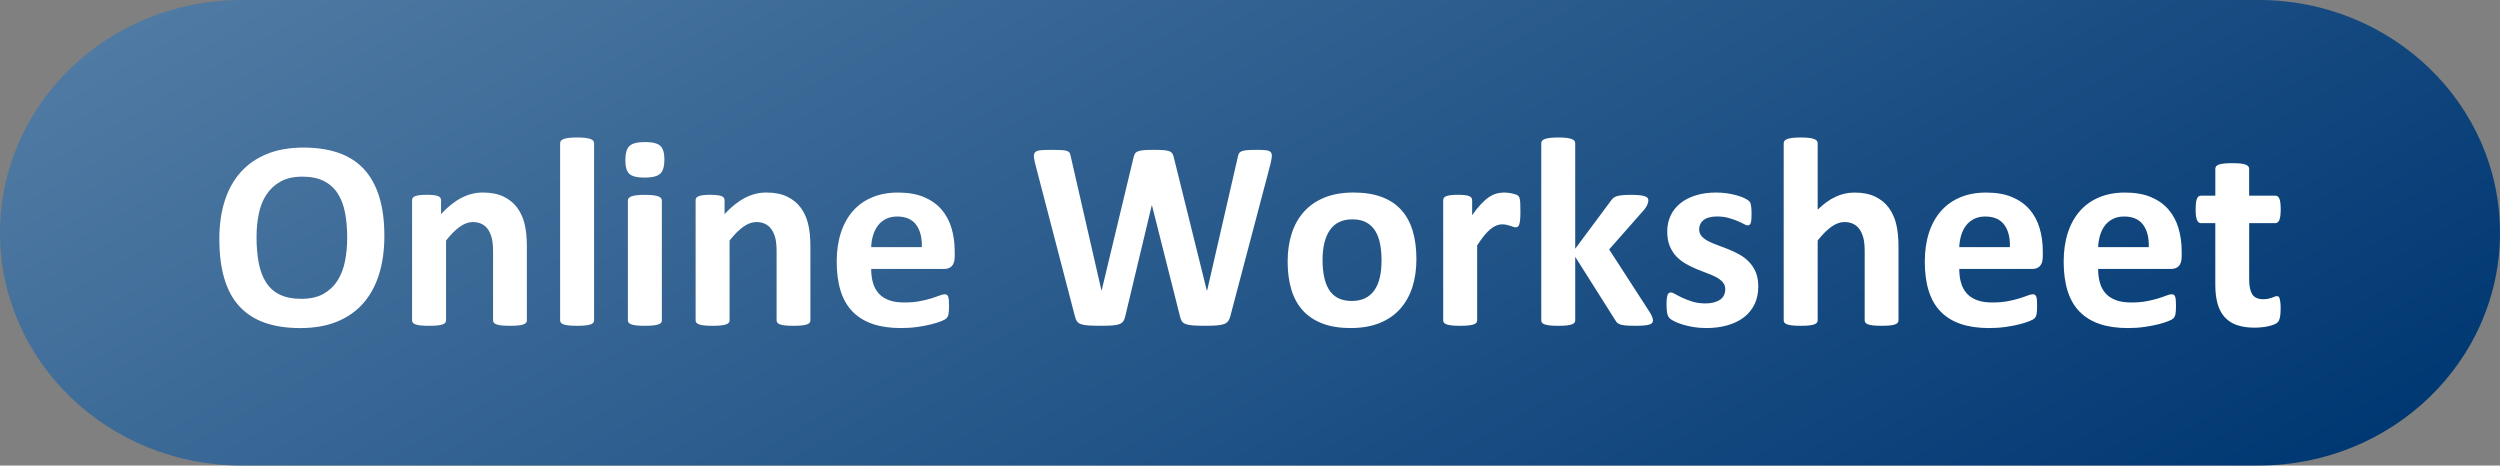 <?xml version="1.0" encoding="utf-8"?>
<!-- Generator: Adobe Illustrator 15.1.0, SVG Export Plug-In  -->
<!DOCTYPE svg PUBLIC "-//W3C//DTD SVG 1.1//EN" "http://www.w3.org/Graphics/SVG/1.1/DTD/svg11.dtd">
<svg version="1.1"
	 xmlns="http://www.w3.org/2000/svg" xmlns:xlink="http://www.w3.org/1999/xlink" xmlns:a="http://ns.adobe.com/AdobeSVGViewerExtensions/3.0/"
	 x="0px" y="0px" width="145px" height="27px" viewBox="0 0 145 27" enable-background="new 0 0 145 27" xml:space="preserve">
<rect x="0" y="0" width="145" height="27" fill="#808080" stroke="none"/>
<defs>
</defs>
<linearGradient id="SVGID_1_" gradientUnits="userSpaceOnUse" x1="51.061" y1="-23.634" x2="93.94" y2="50.635">
	<stop  offset="0" style="stop-color:#4F7AA3"/>
	<stop  offset="1" style="stop-color:#003873"/>
</linearGradient>
<path fill="url(#SVGID_1_)" d="M145,13.5c0,7.456-6.268,13.5-14,13.5H14C6.268,27,0,20.956,0,13.5l0,0C0,6.044,6.268,0,14,0h117
	C138.732,0,145,6.044,145,13.5L145,13.5z"/>
<path fill="#FFFFFF" d="M22.293,13.676c0,0.839-0.104,1.589-0.313,2.25c-0.208,0.661-0.519,1.223-0.93,1.684
	c-0.412,0.461-0.921,0.813-1.527,1.055c-0.607,0.242-1.309,0.363-2.105,0.363c-0.787,0-1.473-0.103-2.059-0.309
	s-1.074-0.52-1.465-0.941s-0.684-0.958-0.879-1.609s-0.293-1.422-0.293-2.313c0-0.817,0.104-1.554,0.313-2.207
	c0.208-0.653,0.518-1.21,0.93-1.668c0.411-0.458,0.92-0.81,1.527-1.055c0.606-0.245,1.311-0.367,2.113-0.367
	c0.766,0,1.441,0.102,2.027,0.305s1.075,0.516,1.469,0.938c0.393,0.422,0.69,0.954,0.891,1.598
	C22.192,12.042,22.293,12.801,22.293,13.676z M20.137,13.785c0-0.531-0.042-1.015-0.125-1.449c-0.083-0.435-0.226-0.808-0.426-1.117
	c-0.201-0.31-0.468-0.55-0.801-0.719c-0.333-0.169-0.75-0.254-1.25-0.254c-0.505,0-0.927,0.095-1.266,0.285
	c-0.339,0.19-0.612,0.444-0.82,0.762c-0.208,0.317-0.355,0.688-0.441,1.113s-0.129,0.874-0.129,1.348
	c0,0.552,0.042,1.048,0.125,1.488c0.083,0.44,0.224,0.816,0.422,1.129c0.198,0.313,0.463,0.551,0.797,0.715
	c0.333,0.164,0.752,0.246,1.258,0.246c0.505,0,0.927-0.094,1.266-0.281c0.338-0.188,0.612-0.442,0.82-0.766
	c0.208-0.323,0.355-0.699,0.441-1.129S20.137,14.27,20.137,13.785z"/>
<path fill="#FFFFFF" d="M30.559,18.582c0,0.052-0.016,0.098-0.047,0.137s-0.083,0.071-0.156,0.098
	c-0.073,0.026-0.173,0.046-0.301,0.059c-0.128,0.013-0.285,0.02-0.473,0.02c-0.193,0-0.353-0.007-0.48-0.02
	c-0.128-0.013-0.228-0.032-0.301-0.059c-0.073-0.026-0.125-0.059-0.156-0.098s-0.047-0.085-0.047-0.137v-3.977
	c0-0.339-0.025-0.604-0.074-0.797c-0.05-0.192-0.121-0.358-0.215-0.496s-0.215-0.245-0.363-0.32s-0.322-0.113-0.52-0.113
	c-0.25,0-0.503,0.091-0.758,0.273c-0.255,0.183-0.521,0.448-0.797,0.797v4.633c0,0.052-0.016,0.098-0.047,0.137
	s-0.085,0.071-0.16,0.098c-0.076,0.026-0.176,0.046-0.301,0.059s-0.284,0.02-0.477,0.02c-0.193,0-0.352-0.007-0.477-0.02
	s-0.226-0.032-0.301-0.059c-0.076-0.026-0.129-0.059-0.16-0.098s-0.047-0.085-0.047-0.137v-6.969c0-0.052,0.013-0.098,0.039-0.137
	c0.026-0.039,0.073-0.071,0.141-0.098c0.067-0.026,0.155-0.046,0.262-0.059c0.106-0.013,0.241-0.02,0.402-0.02
	c0.167,0,0.305,0.007,0.414,0.02s0.194,0.032,0.254,0.059c0.06,0.026,0.103,0.059,0.129,0.098c0.026,0.039,0.039,0.085,0.039,0.137
	v0.805c0.385-0.417,0.777-0.729,1.176-0.938s0.813-0.313,1.246-0.313c0.474,0,0.874,0.078,1.199,0.234
	c0.325,0.156,0.588,0.368,0.789,0.637c0.2,0.269,0.345,0.582,0.434,0.941c0.088,0.359,0.133,0.792,0.133,1.297V18.582z"/>
<path fill="#FFFFFF" d="M34.457,18.582c0,0.052-0.016,0.098-0.047,0.137s-0.085,0.071-0.16,0.098
	c-0.076,0.026-0.176,0.046-0.301,0.059s-0.284,0.02-0.477,0.02c-0.193,0-0.352-0.007-0.477-0.02s-0.226-0.032-0.301-0.059
	c-0.076-0.026-0.129-0.059-0.16-0.098s-0.047-0.085-0.047-0.137V8.309c0-0.052,0.016-0.099,0.047-0.141s0.084-0.077,0.16-0.105
	c0.075-0.028,0.176-0.051,0.301-0.066s0.284-0.023,0.477-0.023c0.192,0,0.352,0.008,0.477,0.023s0.225,0.038,0.301,0.066
	c0.075,0.028,0.129,0.063,0.16,0.105s0.047,0.089,0.047,0.141V18.582z"/>
<path fill="#FFFFFF" d="M38.535,9.254c0,0.396-0.081,0.669-0.242,0.82c-0.162,0.151-0.461,0.227-0.898,0.227
	c-0.443,0-0.741-0.073-0.895-0.219c-0.154-0.146-0.23-0.409-0.23-0.789c0-0.396,0.079-0.671,0.238-0.824
	c0.159-0.153,0.459-0.23,0.902-0.23c0.438,0,0.734,0.074,0.891,0.223S38.535,8.874,38.535,9.254z M38.387,18.582
	c0,0.052-0.016,0.098-0.047,0.137s-0.085,0.071-0.16,0.098c-0.076,0.026-0.176,0.046-0.301,0.059s-0.284,0.02-0.477,0.02
	c-0.193,0-0.352-0.007-0.477-0.02s-0.226-0.032-0.301-0.059c-0.076-0.026-0.129-0.059-0.16-0.098s-0.047-0.085-0.047-0.137v-6.953
	c0-0.052,0.016-0.098,0.047-0.137s0.084-0.073,0.16-0.102c0.075-0.028,0.176-0.051,0.301-0.066s0.284-0.023,0.477-0.023
	c0.192,0,0.352,0.008,0.477,0.023s0.225,0.038,0.301,0.066c0.075,0.028,0.129,0.063,0.16,0.102s0.047,0.085,0.047,0.137V18.582z"/>
<path fill="#FFFFFF" d="M47.004,18.582c0,0.052-0.016,0.098-0.047,0.137s-0.083,0.071-0.156,0.098s-0.173,0.046-0.301,0.059
	s-0.285,0.02-0.473,0.02c-0.192,0-0.353-0.007-0.48-0.02c-0.128-0.013-0.228-0.032-0.301-0.059
	c-0.073-0.026-0.125-0.059-0.156-0.098s-0.047-0.085-0.047-0.137v-3.977c0-0.339-0.025-0.604-0.074-0.797
	c-0.05-0.192-0.121-0.358-0.215-0.496s-0.215-0.245-0.363-0.32s-0.322-0.113-0.52-0.113c-0.25,0-0.503,0.091-0.758,0.273
	c-0.255,0.183-0.521,0.448-0.797,0.797v4.633c0,0.052-0.016,0.098-0.047,0.137s-0.085,0.071-0.16,0.098
	c-0.076,0.026-0.176,0.046-0.301,0.059s-0.284,0.02-0.477,0.02c-0.193,0-0.352-0.007-0.477-0.02s-0.226-0.032-0.301-0.059
	c-0.076-0.026-0.129-0.059-0.16-0.098s-0.047-0.085-0.047-0.137v-6.969c0-0.052,0.013-0.098,0.039-0.137
	c0.026-0.039,0.073-0.071,0.141-0.098c0.067-0.026,0.155-0.046,0.262-0.059c0.106-0.013,0.241-0.02,0.402-0.02
	c0.167,0,0.305,0.007,0.414,0.02s0.194,0.032,0.254,0.059c0.06,0.026,0.103,0.059,0.129,0.098c0.026,0.039,0.039,0.085,0.039,0.137
	v0.805c0.385-0.417,0.777-0.729,1.176-0.938s0.813-0.313,1.246-0.313c0.474,0,0.874,0.078,1.199,0.234
	c0.325,0.156,0.589,0.368,0.789,0.637s0.345,0.582,0.434,0.941s0.133,0.792,0.133,1.297V18.582z"/>
<path fill="#FFFFFF" d="M55.371,14.895c0,0.239-0.054,0.417-0.16,0.531s-0.254,0.172-0.441,0.172h-4.242
	c0,0.297,0.035,0.566,0.105,0.809s0.183,0.448,0.336,0.617s0.352,0.298,0.594,0.387s0.532,0.133,0.871,0.133
	c0.344,0,0.646-0.024,0.906-0.074s0.485-0.104,0.676-0.164s0.348-0.114,0.473-0.164s0.227-0.074,0.305-0.074
	c0.047,0,0.086,0.009,0.117,0.027s0.058,0.051,0.078,0.098s0.035,0.113,0.043,0.199s0.012,0.194,0.012,0.324
	c0,0.114-0.003,0.212-0.008,0.293s-0.013,0.149-0.023,0.207s-0.026,0.105-0.047,0.145s-0.048,0.077-0.082,0.113
	s-0.126,0.086-0.277,0.148s-0.344,0.124-0.578,0.184s-0.503,0.112-0.805,0.156s-0.625,0.066-0.969,0.066
	c-0.62,0-1.163-0.078-1.629-0.234s-0.855-0.394-1.168-0.711s-0.546-0.719-0.699-1.203s-0.23-1.052-0.23-1.703
	c0-0.62,0.081-1.179,0.242-1.676s0.396-0.919,0.703-1.266s0.681-0.61,1.121-0.793s0.937-0.273,1.488-0.273
	c0.583,0,1.082,0.086,1.496,0.258s0.754,0.41,1.02,0.715s0.461,0.665,0.586,1.082s0.188,0.87,0.188,1.359V14.895z M53.465,14.332
	c0.016-0.552-0.095-0.985-0.332-1.301s-0.603-0.473-1.098-0.473c-0.25,0-0.468,0.047-0.652,0.141s-0.339,0.22-0.461,0.379
	s-0.216,0.347-0.281,0.563s-0.103,0.446-0.113,0.691H53.465z"/>
<path fill="#FFFFFF" d="M71.363,18.324c-0.031,0.125-0.074,0.226-0.129,0.301s-0.137,0.133-0.246,0.172s-0.25,0.065-0.422,0.078
	s-0.391,0.02-0.656,0.02c-0.297,0-0.535-0.007-0.715-0.02s-0.321-0.039-0.426-0.078s-0.18-0.097-0.227-0.172
	s-0.083-0.176-0.109-0.301l-1.617-6.406h-0.016l-1.531,6.406c-0.026,0.12-0.063,0.218-0.109,0.293s-0.121,0.134-0.223,0.176
	s-0.239,0.069-0.414,0.082s-0.405,0.02-0.691,0.02c-0.302,0-0.543-0.007-0.723-0.02s-0.321-0.039-0.426-0.078
	s-0.18-0.097-0.227-0.172s-0.086-0.176-0.117-0.301l-2.297-8.82c-0.047-0.188-0.073-0.335-0.078-0.441s0.024-0.188,0.09-0.246
	s0.172-0.093,0.32-0.105s0.355-0.02,0.621-0.02c0.245,0,0.438,0.004,0.582,0.012s0.251,0.026,0.324,0.055s0.122,0.07,0.148,0.125
	s0.047,0.132,0.063,0.23l1.773,7.742h0.008l1.844-7.688c0.021-0.099,0.048-0.18,0.082-0.242s0.091-0.11,0.172-0.145
	s0.191-0.058,0.332-0.07s0.328-0.02,0.563-0.02c0.25,0,0.449,0.005,0.598,0.016s0.263,0.032,0.344,0.066s0.14,0.082,0.176,0.145
	s0.065,0.146,0.086,0.25l1.906,7.688h0.016l1.773-7.719c0.016-0.083,0.036-0.155,0.063-0.215s0.075-0.106,0.148-0.141
	s0.177-0.058,0.313-0.07s0.325-0.02,0.57-0.02c0.229,0,0.407,0.007,0.535,0.02s0.22,0.048,0.277,0.105s0.082,0.142,0.074,0.254
	s-0.035,0.265-0.082,0.457L71.363,18.324z"/>
<path fill="#FFFFFF" d="M82.152,15.027c0,0.594-0.078,1.136-0.234,1.625s-0.394,0.911-0.711,1.266s-0.716,0.628-1.195,0.82
	s-1.039,0.289-1.68,0.289c-0.62,0-1.159-0.086-1.617-0.258s-0.839-0.422-1.141-0.75s-0.526-0.731-0.672-1.211
	s-0.219-1.026-0.219-1.641c0-0.594,0.079-1.137,0.238-1.629s0.397-0.914,0.715-1.266s0.715-0.624,1.191-0.816
	s1.035-0.289,1.676-0.289c0.625,0,1.167,0.085,1.625,0.254s0.837,0.418,1.137,0.746s0.522,0.731,0.668,1.211
	S82.152,14.407,82.152,15.027z M80.129,15.105c0-0.344-0.027-0.66-0.082-0.949s-0.147-0.54-0.277-0.754s-0.304-0.38-0.52-0.5
	s-0.488-0.18-0.816-0.18c-0.292,0-0.547,0.054-0.766,0.16s-0.398,0.263-0.539,0.469s-0.246,0.453-0.316,0.742
	s-0.105,0.618-0.105,0.988c0,0.344,0.028,0.66,0.086,0.949s0.149,0.54,0.277,0.754s0.301,0.379,0.52,0.496s0.489,0.176,0.813,0.176
	c0.297,0,0.555-0.054,0.773-0.16s0.398-0.262,0.539-0.465s0.245-0.449,0.313-0.738S80.129,15.476,80.129,15.105z"/>
<path fill="#FFFFFF" d="M88.184,12.262c0,0.188-0.005,0.341-0.016,0.461s-0.026,0.214-0.047,0.281s-0.048,0.114-0.082,0.141
	s-0.077,0.039-0.129,0.039c-0.042,0-0.089-0.009-0.141-0.027s-0.11-0.038-0.176-0.059s-0.137-0.04-0.215-0.059
	s-0.164-0.027-0.258-0.027c-0.109,0-0.219,0.022-0.328,0.066s-0.223,0.113-0.34,0.207s-0.239,0.219-0.367,0.375
	s-0.265,0.349-0.41,0.578v4.344c0,0.052-0.016,0.098-0.047,0.137s-0.085,0.071-0.16,0.098s-0.176,0.046-0.301,0.059
	s-0.284,0.02-0.477,0.02s-0.352-0.007-0.477-0.02s-0.226-0.032-0.301-0.059s-0.129-0.059-0.16-0.098s-0.047-0.085-0.047-0.137
	v-6.969c0-0.052,0.013-0.098,0.039-0.137s0.073-0.071,0.141-0.098s0.155-0.046,0.262-0.059s0.241-0.02,0.402-0.02
	c0.167,0,0.305,0.007,0.414,0.02s0.194,0.032,0.254,0.059s0.103,0.059,0.129,0.098s0.039,0.085,0.039,0.137v0.867
	c0.183-0.261,0.354-0.476,0.516-0.645s0.315-0.304,0.461-0.402s0.292-0.168,0.438-0.207s0.292-0.059,0.438-0.059
	c0.067,0,0.141,0.004,0.219,0.012s0.159,0.021,0.242,0.039s0.156,0.039,0.219,0.063s0.108,0.048,0.137,0.074s0.05,0.055,0.063,0.086
	s0.024,0.074,0.035,0.129s0.019,0.137,0.023,0.246S88.184,12.074,88.184,12.262z"/>
<path fill="#FFFFFF" d="M95.871,18.59c0,0.052-0.015,0.098-0.043,0.137s-0.081,0.07-0.156,0.094s-0.179,0.042-0.309,0.055
	s-0.3,0.02-0.508,0.02c-0.214,0-0.387-0.005-0.52-0.016s-0.242-0.027-0.328-0.051s-0.152-0.056-0.199-0.098
	s-0.089-0.097-0.125-0.164l-2.32-3.672v3.688c0,0.052-0.016,0.098-0.047,0.137s-0.085,0.071-0.16,0.098s-0.176,0.046-0.301,0.059
	s-0.284,0.02-0.477,0.02s-0.352-0.007-0.477-0.02s-0.226-0.032-0.301-0.059s-0.129-0.059-0.16-0.098s-0.047-0.085-0.047-0.137V8.309
	c0-0.052,0.016-0.099,0.047-0.141s0.085-0.077,0.16-0.105s0.176-0.051,0.301-0.066s0.284-0.023,0.477-0.023s0.352,0.008,0.477,0.023
	s0.226,0.038,0.301,0.066s0.129,0.063,0.16,0.105s0.047,0.089,0.047,0.141v6.117l2.063-2.773c0.042-0.063,0.089-0.117,0.141-0.164
	s0.121-0.083,0.207-0.109s0.192-0.046,0.32-0.059s0.29-0.02,0.488-0.02c0.192,0,0.355,0.007,0.488,0.02s0.239,0.032,0.32,0.059
	s0.137,0.059,0.168,0.098s0.047,0.087,0.047,0.145c0,0.078-0.02,0.161-0.059,0.25s-0.098,0.183-0.176,0.281l-2.039,2.313
	l2.359,3.648c0.063,0.104,0.108,0.194,0.137,0.27S95.871,18.527,95.871,18.59z"/>
<path fill="#FFFFFF" d="M101.98,16.613c0,0.396-0.074,0.745-0.223,1.047s-0.358,0.555-0.629,0.758s-0.591,0.355-0.961,0.457
	s-0.771,0.152-1.203,0.152c-0.261,0-0.509-0.02-0.746-0.059s-0.449-0.089-0.637-0.148s-0.344-0.121-0.469-0.184
	s-0.216-0.121-0.273-0.176s-0.102-0.141-0.133-0.258s-0.047-0.29-0.047-0.52c0-0.151,0.005-0.272,0.016-0.363
	s0.026-0.164,0.047-0.219s0.047-0.091,0.078-0.109s0.07-0.027,0.117-0.027c0.058,0,0.142,0.032,0.254,0.098s0.251,0.137,0.418,0.215
	s0.36,0.151,0.582,0.219s0.473,0.102,0.754,0.102c0.177,0,0.335-0.019,0.473-0.055s0.258-0.089,0.359-0.156s0.179-0.153,0.23-0.258
	s0.078-0.224,0.078-0.359c0-0.156-0.048-0.29-0.145-0.402s-0.224-0.21-0.383-0.293S99.2,15.913,99,15.84s-0.406-0.153-0.617-0.242
	s-0.417-0.19-0.617-0.305s-0.38-0.255-0.539-0.422s-0.286-0.367-0.383-0.602s-0.145-0.516-0.145-0.844
	c0-0.333,0.065-0.64,0.195-0.918s0.317-0.517,0.563-0.715s0.543-0.352,0.895-0.461s0.746-0.164,1.184-0.164
	c0.219,0,0.431,0.016,0.637,0.047s0.392,0.07,0.559,0.117s0.308,0.098,0.422,0.152s0.196,0.102,0.246,0.141s0.085,0.078,0.105,0.117
	s0.036,0.086,0.047,0.141s0.02,0.122,0.027,0.203s0.012,0.181,0.012,0.301c0,0.141-0.004,0.255-0.012,0.344
	s-0.021,0.159-0.039,0.211s-0.043,0.087-0.074,0.105s-0.067,0.027-0.109,0.027c-0.047,0-0.12-0.027-0.219-0.082
	s-0.223-0.113-0.371-0.176s-0.32-0.121-0.516-0.176s-0.418-0.082-0.668-0.082c-0.177,0-0.331,0.019-0.461,0.055
	s-0.237,0.089-0.32,0.156s-0.146,0.147-0.188,0.238s-0.063,0.188-0.063,0.293c0,0.161,0.05,0.297,0.148,0.406
	s0.229,0.206,0.391,0.289s0.345,0.161,0.551,0.234s0.414,0.152,0.625,0.238s0.419,0.187,0.625,0.301s0.39,0.255,0.551,0.422
	s0.292,0.366,0.391,0.598S101.98,16.296,101.98,16.613z"/>
<path fill="#FFFFFF" d="M110.113,18.582c0,0.052-0.016,0.098-0.047,0.137s-0.083,0.071-0.156,0.098s-0.173,0.046-0.301,0.059
	s-0.285,0.02-0.473,0.02c-0.192,0-0.353-0.007-0.48-0.02s-0.228-0.032-0.301-0.059s-0.125-0.059-0.156-0.098
	s-0.047-0.085-0.047-0.137v-3.977c0-0.339-0.024-0.604-0.074-0.797s-0.121-0.358-0.215-0.496s-0.215-0.245-0.363-0.32
	s-0.321-0.113-0.52-0.113c-0.25,0-0.503,0.091-0.758,0.273s-0.521,0.448-0.797,0.797v4.633c0,0.052-0.016,0.098-0.047,0.137
	s-0.085,0.071-0.16,0.098s-0.176,0.046-0.301,0.059s-0.284,0.02-0.477,0.02s-0.352-0.007-0.477-0.02s-0.226-0.032-0.301-0.059
	s-0.129-0.059-0.16-0.098s-0.047-0.085-0.047-0.137V8.309c0-0.052,0.016-0.099,0.047-0.141s0.085-0.077,0.16-0.105
	s0.176-0.051,0.301-0.066s0.284-0.023,0.477-0.023s0.352,0.008,0.477,0.023s0.226,0.038,0.301,0.066s0.129,0.063,0.16,0.105
	s0.047,0.089,0.047,0.141v3.852c0.339-0.333,0.684-0.582,1.035-0.746s0.718-0.246,1.098-0.246c0.474,0,0.874,0.078,1.199,0.234
	s0.589,0.37,0.789,0.641s0.345,0.587,0.434,0.949s0.133,0.801,0.133,1.316V18.582z"/>
<path fill="#FFFFFF" d="M118.48,14.895c0,0.239-0.054,0.417-0.16,0.531s-0.254,0.172-0.441,0.172h-4.242
	c0,0.297,0.035,0.566,0.105,0.809s0.183,0.448,0.336,0.617s0.352,0.298,0.594,0.387s0.532,0.133,0.871,0.133
	c0.344,0,0.646-0.024,0.906-0.074s0.485-0.104,0.676-0.164s0.348-0.114,0.473-0.164s0.227-0.074,0.305-0.074
	c0.047,0,0.086,0.009,0.117,0.027s0.058,0.051,0.078,0.098s0.035,0.113,0.043,0.199s0.012,0.194,0.012,0.324
	c0,0.114-0.003,0.212-0.008,0.293s-0.013,0.149-0.023,0.207s-0.026,0.105-0.047,0.145s-0.048,0.077-0.082,0.113
	s-0.126,0.086-0.277,0.148s-0.344,0.124-0.578,0.184s-0.503,0.112-0.805,0.156s-0.625,0.066-0.969,0.066
	c-0.62,0-1.163-0.078-1.629-0.234s-0.855-0.394-1.168-0.711s-0.546-0.719-0.699-1.203s-0.23-1.052-0.23-1.703
	c0-0.62,0.081-1.179,0.242-1.676s0.396-0.919,0.703-1.266s0.681-0.61,1.121-0.793s0.937-0.273,1.488-0.273
	c0.583,0,1.082,0.086,1.496,0.258s0.754,0.41,1.02,0.715s0.461,0.665,0.586,1.082s0.188,0.87,0.188,1.359V14.895z M116.574,14.332
	c0.016-0.552-0.095-0.985-0.332-1.301s-0.603-0.473-1.098-0.473c-0.25,0-0.468,0.047-0.652,0.141s-0.339,0.22-0.461,0.379
	s-0.216,0.347-0.281,0.563s-0.103,0.446-0.113,0.691H116.574z"/>
<path fill="#FFFFFF" d="M126.535,14.895c0,0.239-0.054,0.417-0.16,0.531s-0.254,0.172-0.441,0.172h-4.242
	c0,0.297,0.035,0.566,0.105,0.809s0.183,0.448,0.336,0.617s0.352,0.298,0.594,0.387s0.532,0.133,0.871,0.133
	c0.344,0,0.646-0.024,0.906-0.074s0.485-0.104,0.676-0.164s0.348-0.114,0.473-0.164s0.227-0.074,0.305-0.074
	c0.047,0,0.086,0.009,0.117,0.027s0.058,0.051,0.078,0.098s0.035,0.113,0.043,0.199s0.012,0.194,0.012,0.324
	c0,0.114-0.003,0.212-0.008,0.293s-0.013,0.149-0.023,0.207s-0.026,0.105-0.047,0.145s-0.048,0.077-0.082,0.113
	s-0.126,0.086-0.277,0.148s-0.344,0.124-0.578,0.184s-0.503,0.112-0.805,0.156s-0.625,0.066-0.969,0.066
	c-0.62,0-1.163-0.078-1.629-0.234s-0.855-0.394-1.168-0.711s-0.546-0.719-0.699-1.203s-0.23-1.052-0.23-1.703
	c0-0.62,0.081-1.179,0.242-1.676s0.396-0.919,0.703-1.266s0.681-0.61,1.121-0.793s0.937-0.273,1.488-0.273
	c0.583,0,1.082,0.086,1.496,0.258s0.754,0.41,1.02,0.715s0.461,0.665,0.586,1.082s0.188,0.87,0.188,1.359V14.895z M124.629,14.332
	c0.016-0.552-0.095-0.985-0.332-1.301s-0.603-0.473-1.098-0.473c-0.25,0-0.468,0.047-0.652,0.141s-0.339,0.22-0.461,0.379
	s-0.216,0.347-0.281,0.563s-0.103,0.446-0.113,0.691H124.629z"/>
<path fill="#FFFFFF" d="M132.277,17.895c0,0.229-0.015,0.405-0.043,0.527s-0.066,0.208-0.113,0.258s-0.116,0.094-0.207,0.133
	s-0.198,0.073-0.32,0.102s-0.255,0.051-0.398,0.066s-0.288,0.023-0.434,0.023c-0.391,0-0.729-0.05-1.016-0.148
	s-0.523-0.251-0.711-0.457s-0.325-0.465-0.414-0.777s-0.133-0.683-0.133-1.109v-3.57h-0.836c-0.099,0-0.175-0.062-0.227-0.184
	s-0.078-0.327-0.078-0.613c0-0.151,0.007-0.278,0.02-0.383s0.032-0.187,0.059-0.246s0.059-0.103,0.098-0.129
	s0.085-0.039,0.137-0.039h0.828V9.793c0-0.052,0.015-0.099,0.043-0.141s0.081-0.077,0.156-0.105s0.177-0.05,0.305-0.063
	s0.285-0.02,0.473-0.02c0.192,0,0.353,0.007,0.48,0.02s0.228,0.034,0.301,0.063s0.125,0.063,0.156,0.105s0.047,0.089,0.047,0.141
	v1.555h1.516c0.052,0,0.098,0.013,0.137,0.039s0.071,0.069,0.098,0.129s0.046,0.142,0.059,0.246s0.02,0.231,0.02,0.383
	c0,0.286-0.026,0.491-0.078,0.613s-0.128,0.184-0.227,0.184h-1.523v3.273c0,0.38,0.06,0.665,0.18,0.855s0.333,0.285,0.641,0.285
	c0.104,0,0.198-0.009,0.281-0.027s0.157-0.039,0.223-0.063s0.12-0.044,0.164-0.063s0.085-0.027,0.121-0.027
	c0.031,0,0.062,0.009,0.09,0.027s0.051,0.055,0.066,0.109s0.03,0.129,0.043,0.223S132.277,17.749,132.277,17.895z"/>
</svg>
